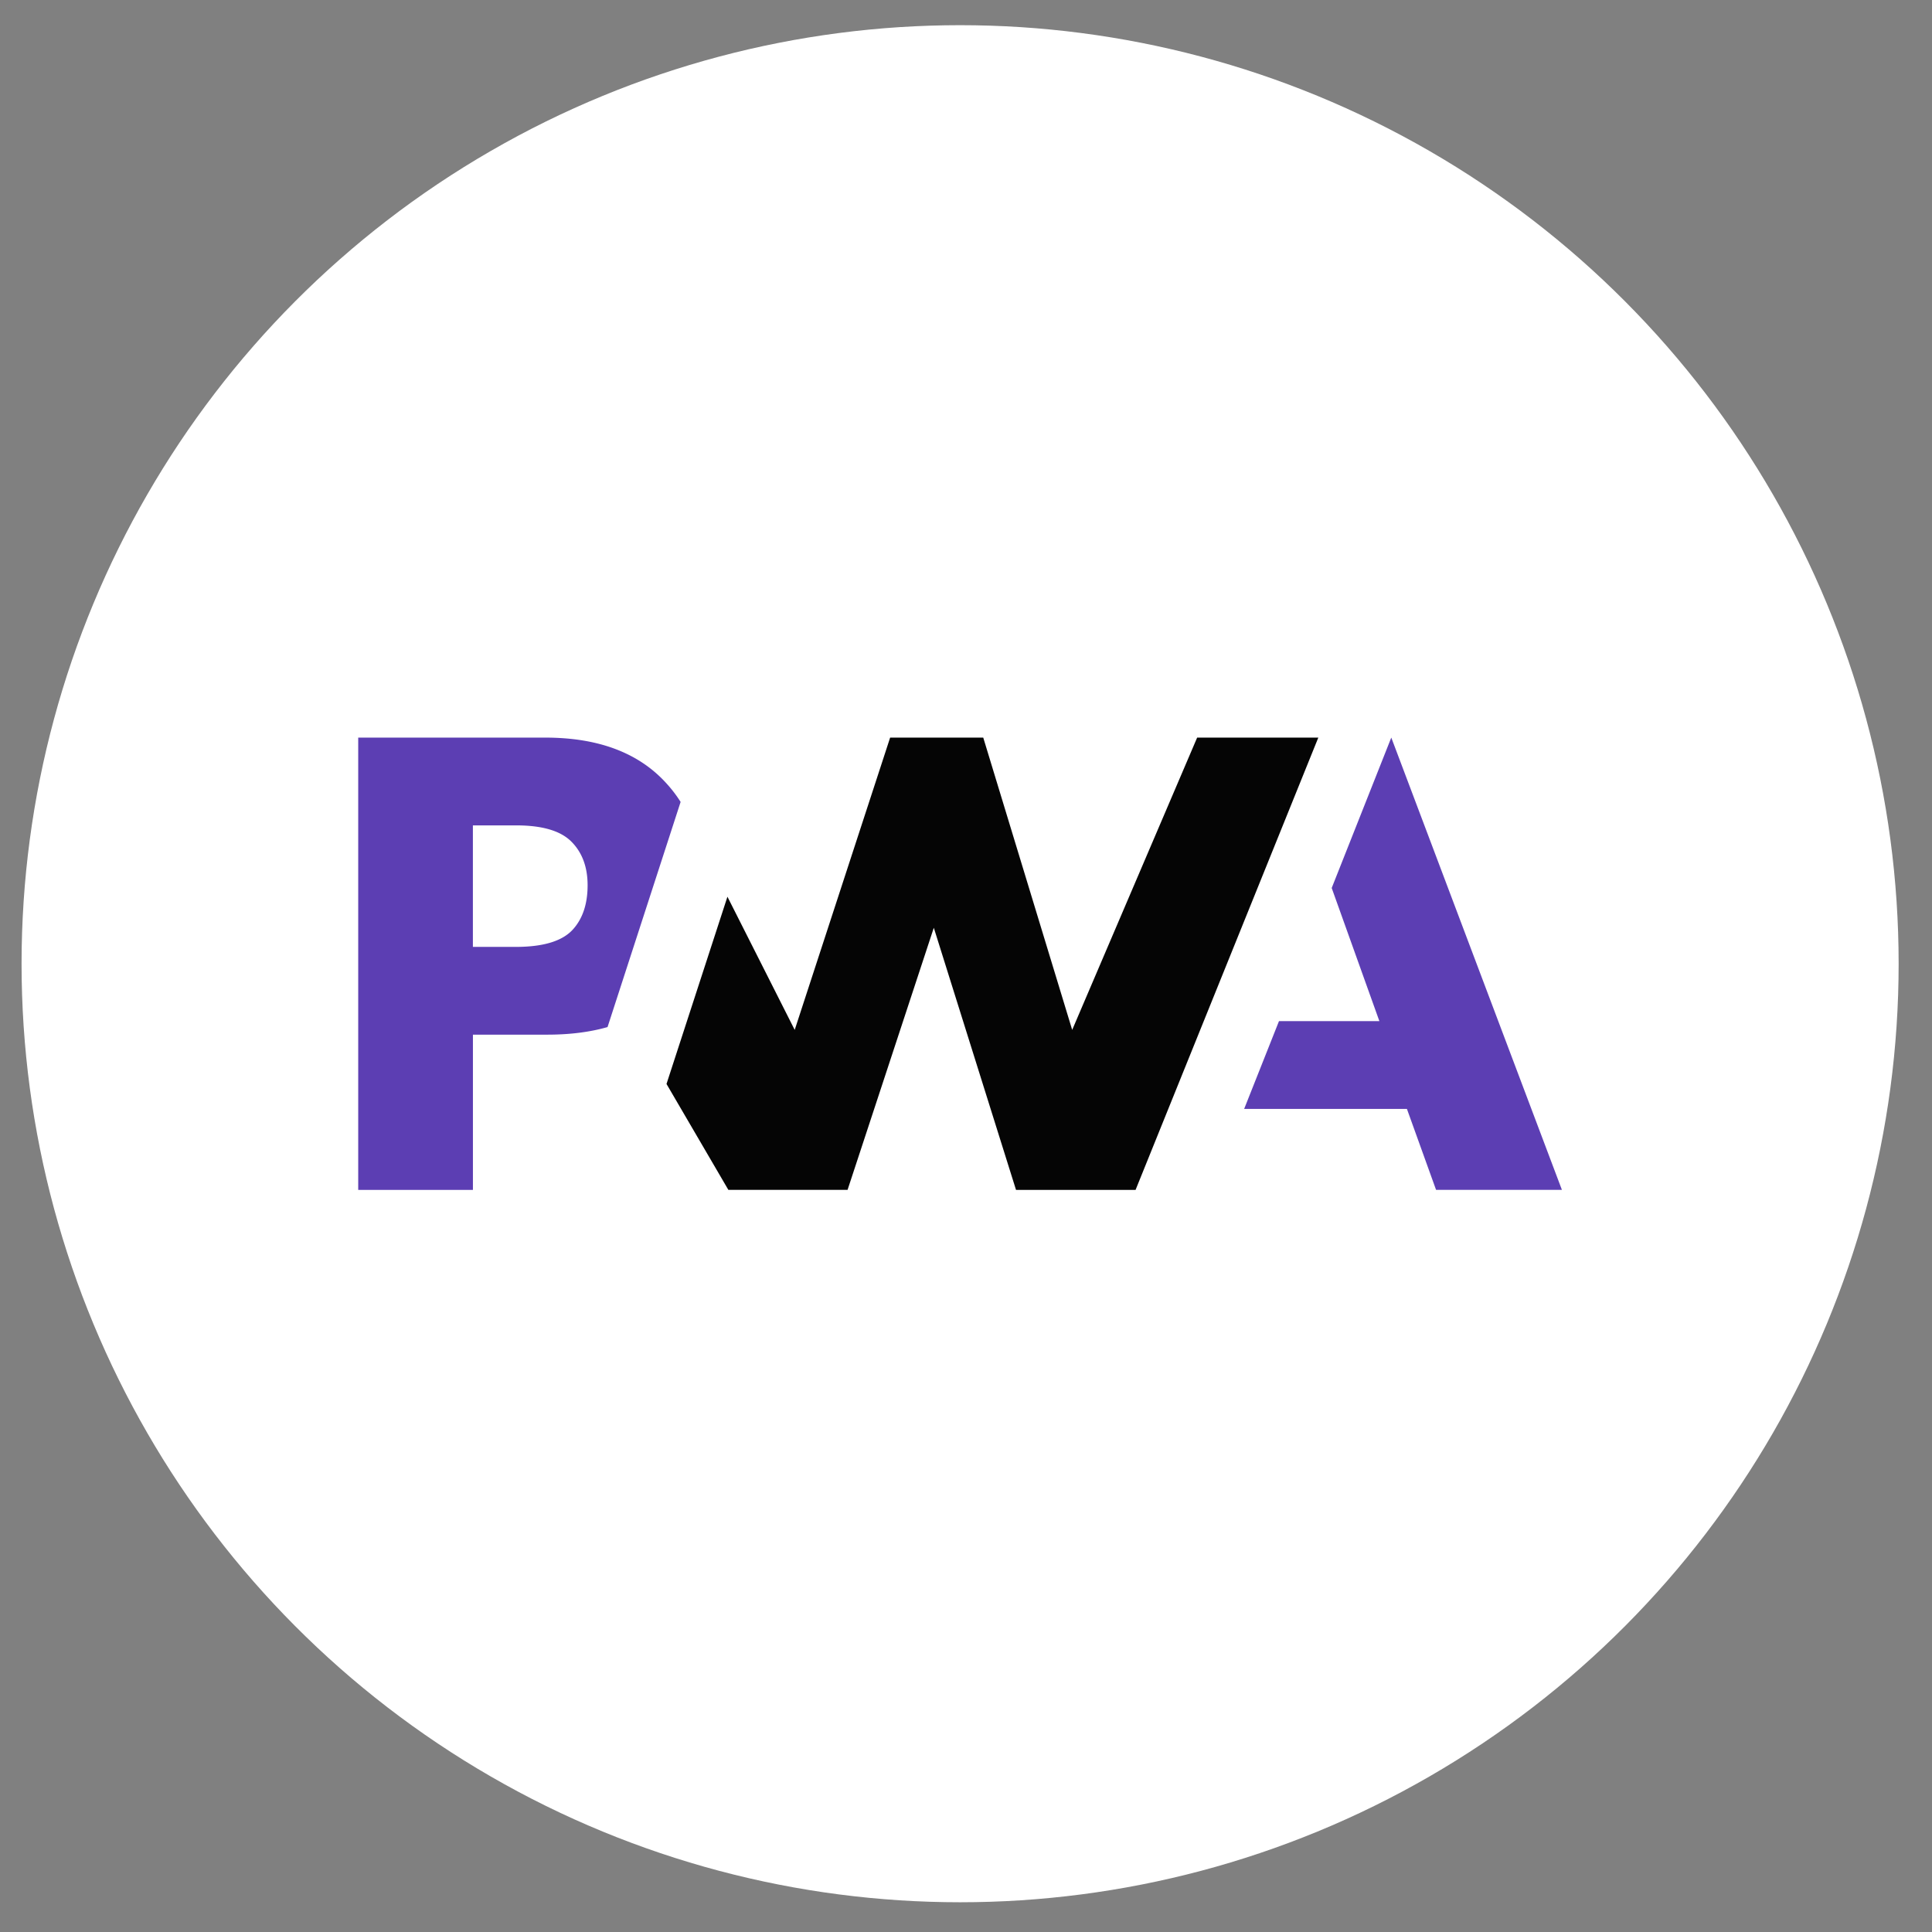 <svg width="56" height="56" fill="none" xmlns="http://www.w3.org/2000/svg"><rect width="100%" height="100%" fill="#808080" stroke="none"/><circle cx="27.829" cy="27.934" r="27.204" fill="#fff"/><path d="m32.915 34.49 5.297-13.11H34.7l-3.622 8.472L28.5 21.38h-2.699l-2.766 8.472-1.95-3.86-1.766 5.427 1.793 3.07h3.455l2.5-7.597 2.383 7.598h3.464Z" fill="#050505"/><path d="M13.707 29.99h2.158c.653 0 1.235-.074 1.745-.22l.558-1.72 1.56-4.806a3.839 3.839 0 0 0-.408-.534c-.8-.887-1.971-1.33-3.514-1.33h-5.423v13.11h3.325v-4.5Zm2.856-5.594c.313.315.469.736.469 1.264 0 .532-.138.954-.413 1.266-.301.346-.856.52-1.665.52h-1.247v-3.522h1.256c.754 0 1.287.157 1.6.472Zm19.5 7.745 1.009-2.543h2.91L38.6 25.739l1.727-4.36 4.946 13.11h-3.648l-.845-2.347h-4.717Z" fill="#5C3EB3"/></svg>